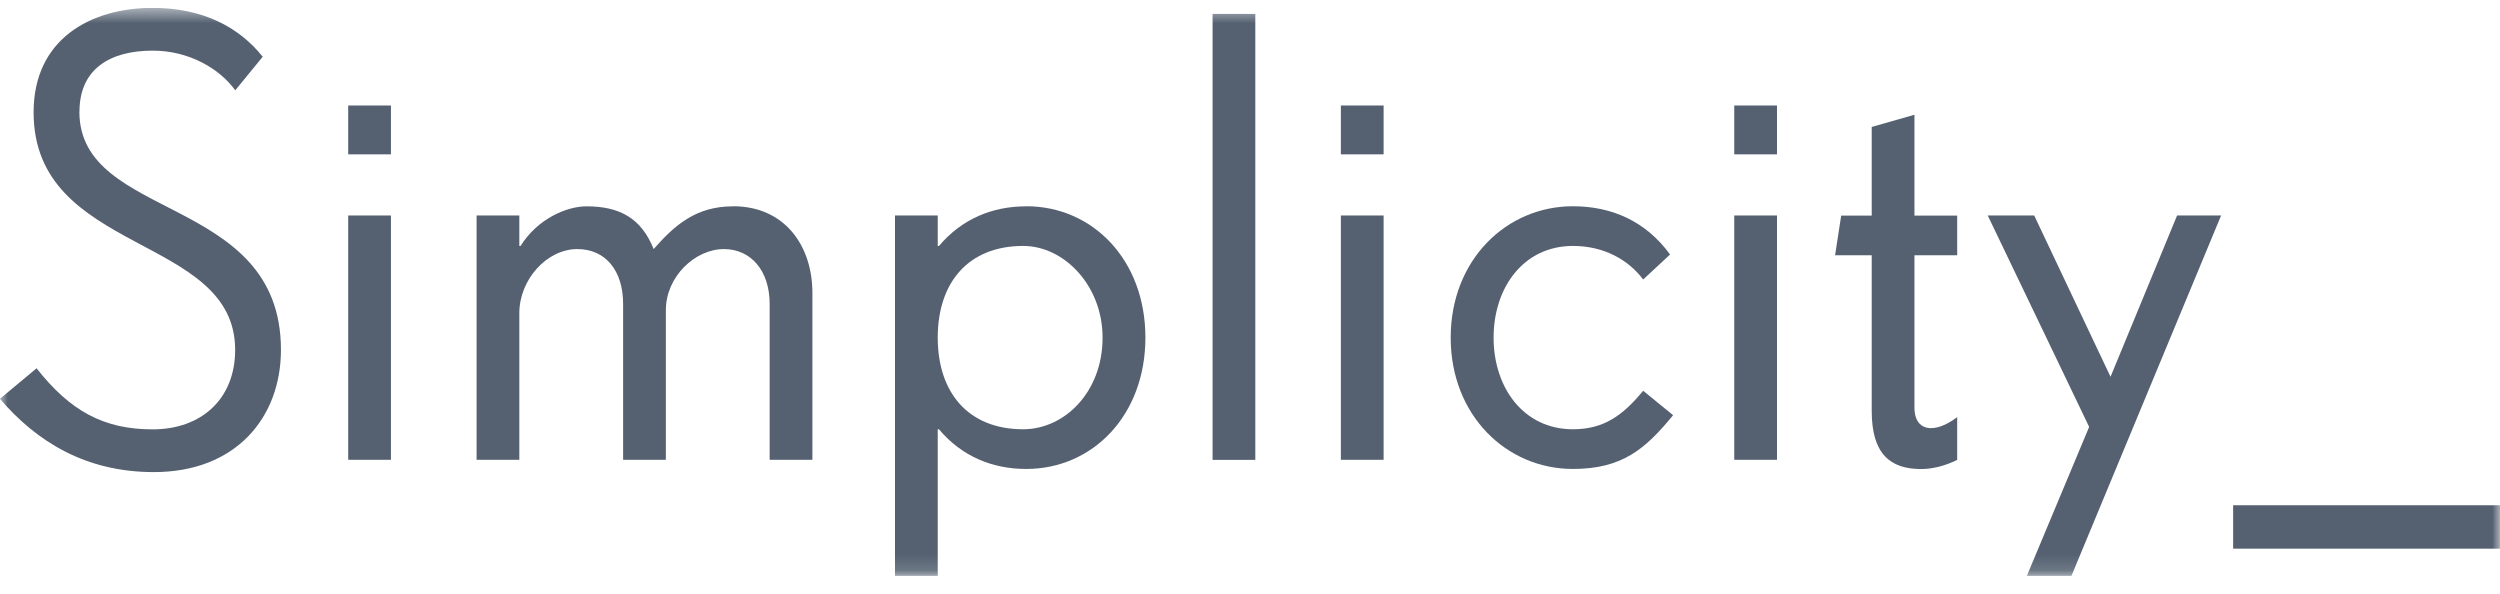 <svg width="160" height="38" viewBox="0 0 160 38" fill="none" xmlns="http://www.w3.org/2000/svg">
<g clip-path="url(#clip0_4789_20407)">
<mask id="mask0_4789_20407" style="mask-type:luminance" maskUnits="userSpaceOnUse" x="0" y="0" width="160" height="37">
<path d="M160 0.5H0V36.857H160V0.5Z" fill="white"/>
</mask>
<g mask="url(#mask0_4789_20407)">
<path d="M46.914 13.205C44.569 13.205 43.202 14.377 41.834 15.941C41.053 13.987 39.685 13.205 37.536 13.205C36.282 13.205 34.41 13.987 33.313 15.745H33.237V13.791H30.502V29.427H33.237V20.043C33.237 17.894 34.996 15.941 36.95 15.941C38.746 15.941 39.88 17.308 39.88 19.457V29.427H42.615V19.848C42.615 17.699 44.493 15.941 46.328 15.941C48.048 15.941 49.258 17.308 49.258 19.457V29.427H51.994V18.752C51.994 15.74 50.235 13.2 46.914 13.2V13.205Z" fill="#556171"/>
<path d="M65.681 13.205C63.532 13.205 61.578 13.987 60.091 15.745H60.015V13.791H57.279V36.857H60.015V27.473H60.091C61.578 29.232 63.532 30.013 65.681 30.013C69.941 30.013 73.306 26.572 73.306 21.607C73.306 16.641 69.941 13.2 65.681 13.2V13.205ZM65.485 27.473C61.968 27.473 60.015 25.129 60.015 21.607C60.015 18.084 61.968 15.74 65.485 15.74C68.107 15.74 70.565 18.28 70.565 21.607C70.565 25.123 68.101 27.473 65.485 27.473Z" fill="#556171"/>
<path d="M25.02 6.752H22.285V9.878H25.02V6.752Z" fill="#556171"/>
<path d="M5.086 7.148C5.086 4.413 7.04 3.241 9.775 3.241C12.12 3.241 14.073 4.413 15.056 5.781L16.814 3.631C15.251 1.678 12.906 0.505 9.775 0.505C5.867 0.5 2.15 2.454 2.15 7.186C2.15 16.337 15.05 14.969 15.05 22.393C15.05 25.52 12.901 27.479 9.77 27.479C6.638 27.479 4.494 26.306 2.34 23.571L-0.005 25.525C2.34 28.26 5.471 30.214 9.846 30.214C15.126 30.214 17.981 26.692 17.981 22.393C17.981 12.424 5.08 14.182 5.08 7.148H5.086Z" fill="#556171"/>
<path d="M80.34 0.891H77.605V29.432H80.34V0.891Z" fill="#556171"/>
<path d="M25.02 13.791H22.285V29.427H25.02V13.791Z" fill="#556171"/>
<path d="M122.525 7.344L119.79 8.125V13.797H117.836L117.445 16.337H119.79V26.306C119.79 29.042 120.962 30.019 122.954 30.019C123.659 30.019 124.479 29.823 125.26 29.433V26.697C123.697 27.869 122.525 27.517 122.525 26.111V16.337H125.26V13.797H122.525V7.344Z" fill="#556171"/>
<path d="M113.728 13.791H110.992V29.427H113.728V13.791Z" fill="#556171"/>
<path d="M88.551 13.791H85.815V29.427H88.551V13.791Z" fill="#556171"/>
<path d="M135.074 24.114L130.189 13.791H127.215L133.706 27.322L129.717 36.857H132.572L142.151 13.791H139.334L135.074 24.114Z" fill="#556171"/>
<path d="M113.728 6.752H110.992V9.878H113.728V6.752Z" fill="#556171"/>
<path d="M88.551 6.752H85.815V9.878H88.551V6.752Z" fill="#556171"/>
<path d="M100.67 27.473C97.506 27.473 95.59 24.814 95.59 21.607C95.59 18.399 97.506 15.74 100.67 15.74C102.667 15.74 104.23 16.641 105.163 17.889L106.884 16.288C105.321 14.139 103.128 13.2 100.664 13.2C96.404 13.2 92.844 16.641 92.844 21.607C92.844 26.572 96.404 30.013 100.664 30.013C103.834 30.013 105.315 28.722 107.079 26.572L105.163 25.009C103.872 26.572 102.661 27.473 100.67 27.473Z" fill="#556171"/>
<path d="M160.001 32.336H142.921V35.115H160.001V32.336Z" fill="#556171"/>
</g>
</g>
<defs>
<clipPath id="clip0_4789_20407">
<rect width="160" height="37" fill="white" transform="translate(0 0.5)"/>
</clipPath>
</defs>
</svg>
